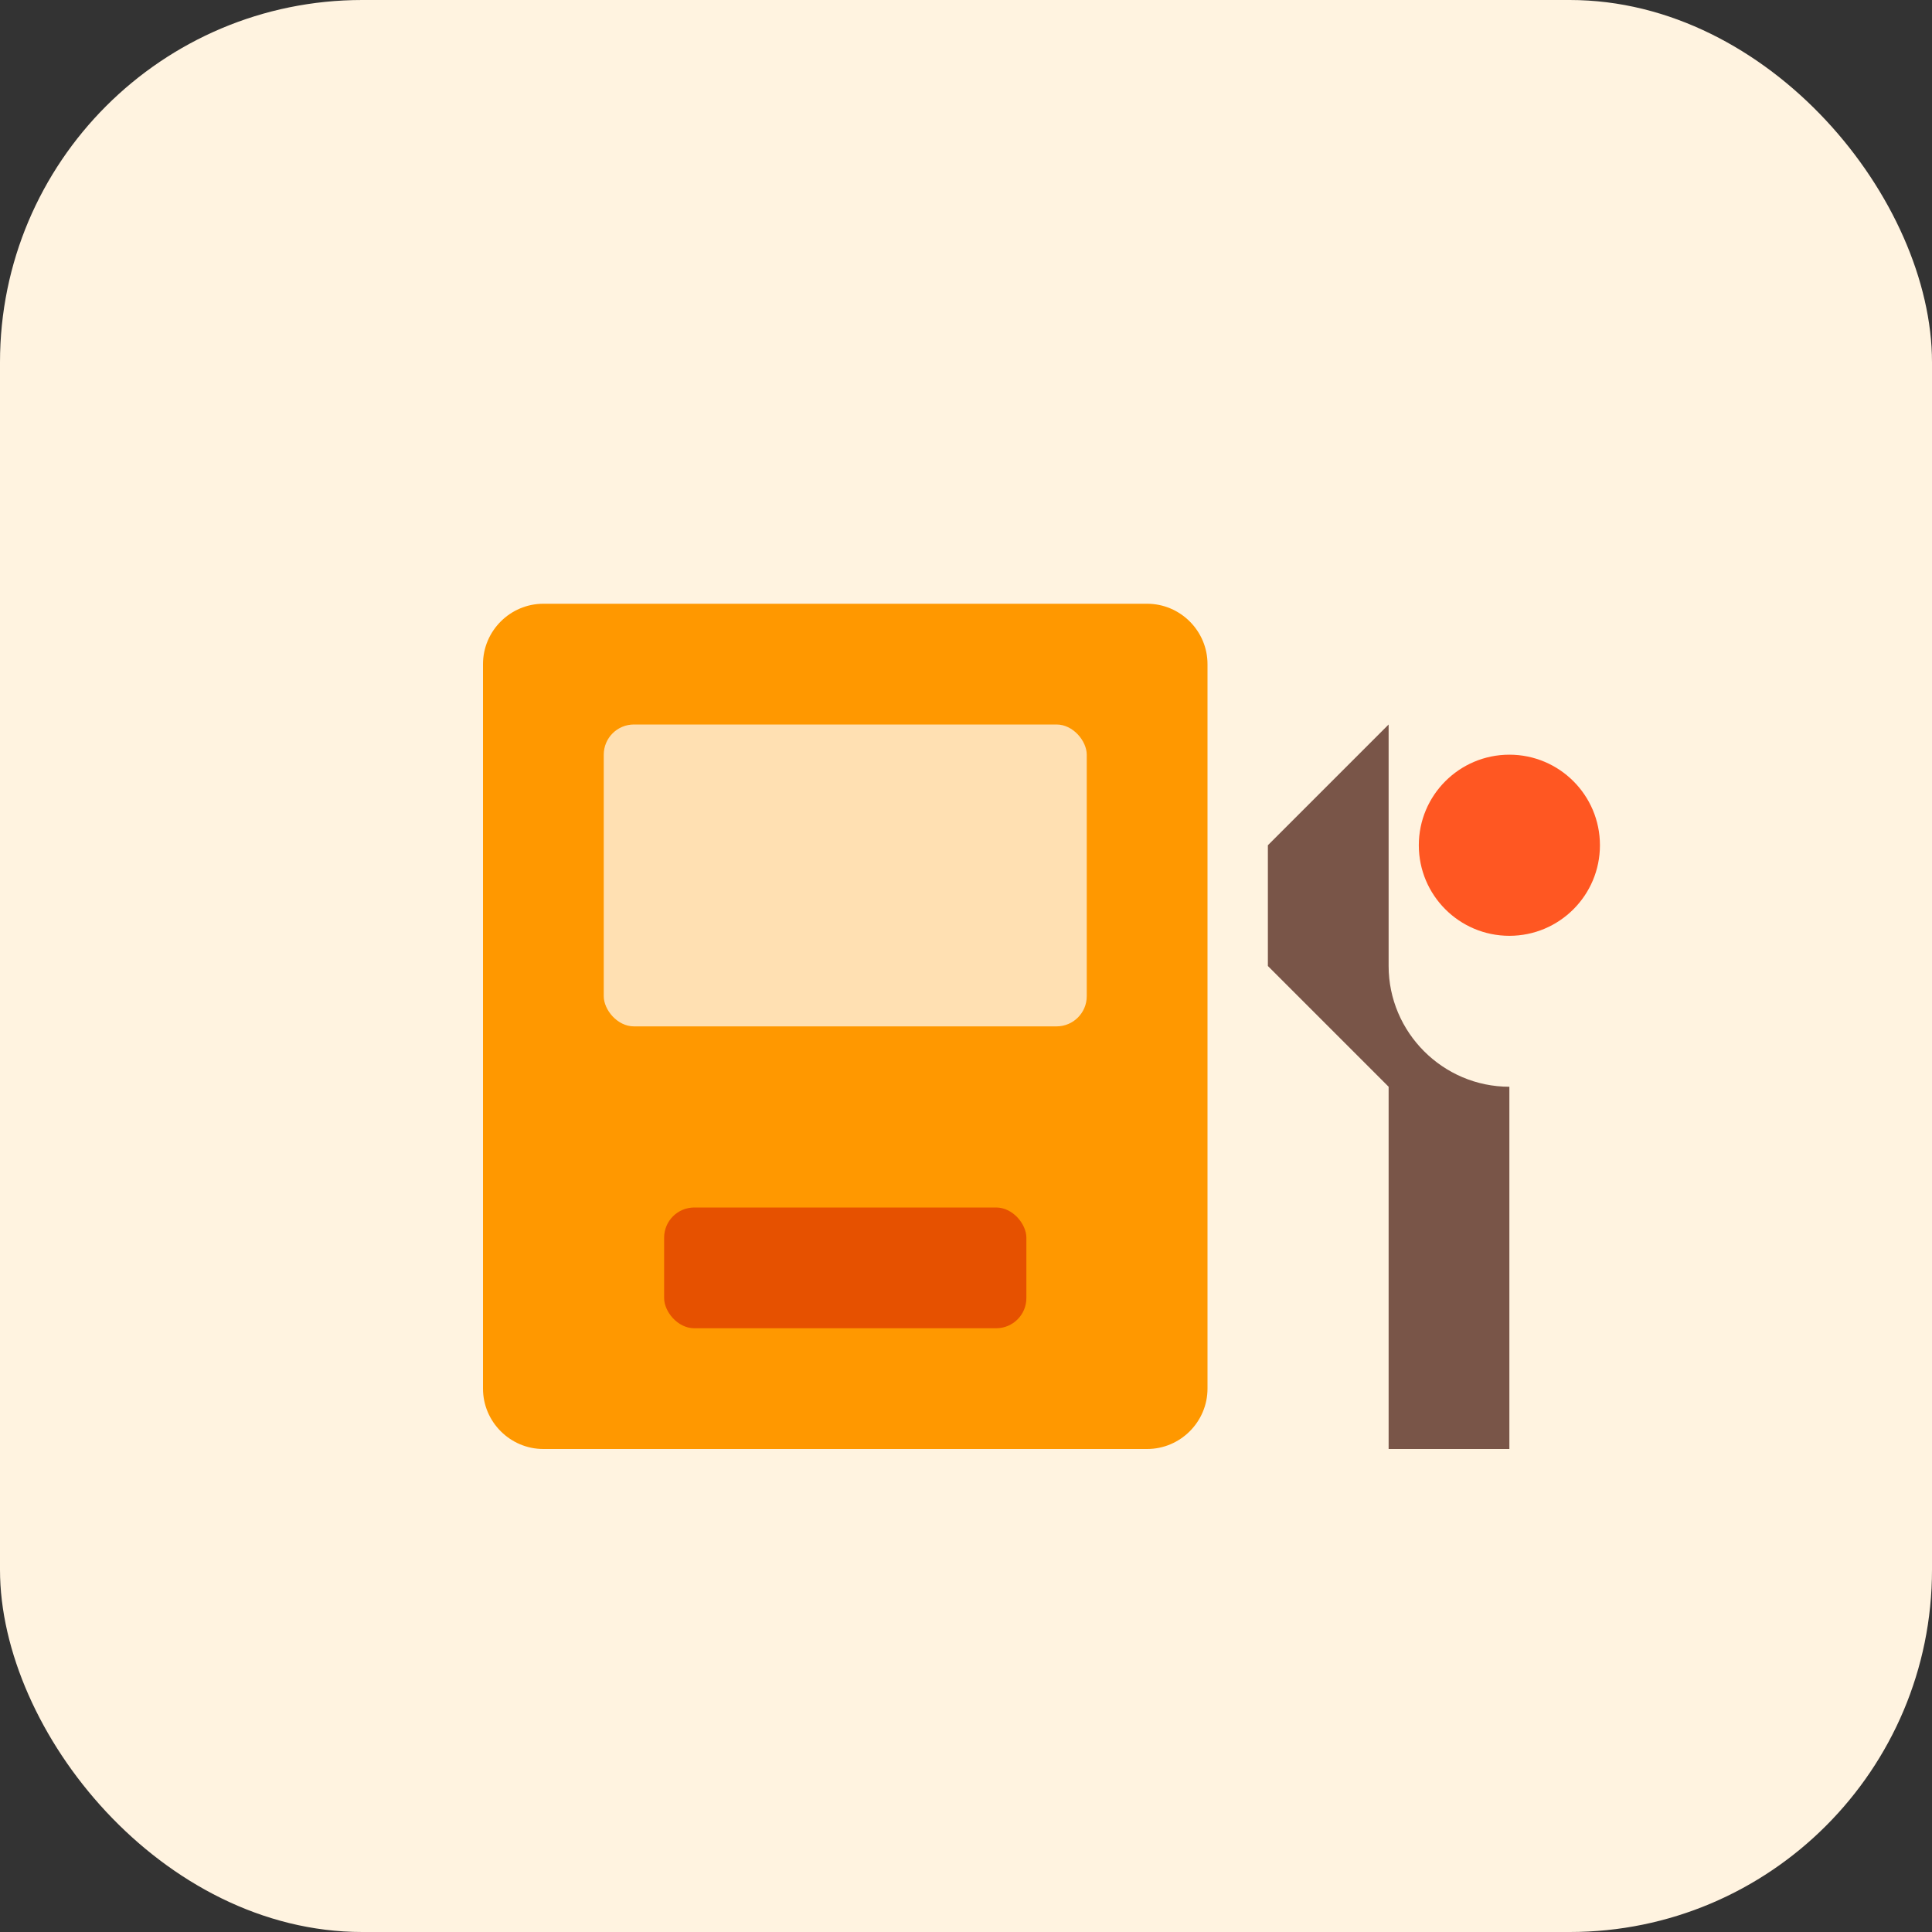<svg xmlns="http://www.w3.org/2000/svg" viewBox="0 0 64 64" fill="none">
  <rect x="0" y="0" width="64" height="64" fill="#333333" stroke="none"/>
  <rect width="64" height="64" rx="12" fill="#FFF3E0"/>
  <path d="M18 20h20c1.1 0 2 .9 2 2v24c0 1.1-.9 2-2 2H18c-1.1 0-2-.9-2-2V22c0-1.1.9-2 2-2z" fill="#FF9800"/>
  <rect x="20" y="24" width="16" height="10" rx="1" fill="#FFE0B2"/>
  <path d="M42 28l4-4v8c0 2.2 1.8 4 4 4v12h-4V36l-4-4v-4z" fill="#795548"/>
  <circle cx="50" cy="28" r="3" fill="#FF5722"/>
  <rect x="22" y="40" width="12" height="4" rx="1" fill="#E65100"/>
</svg>